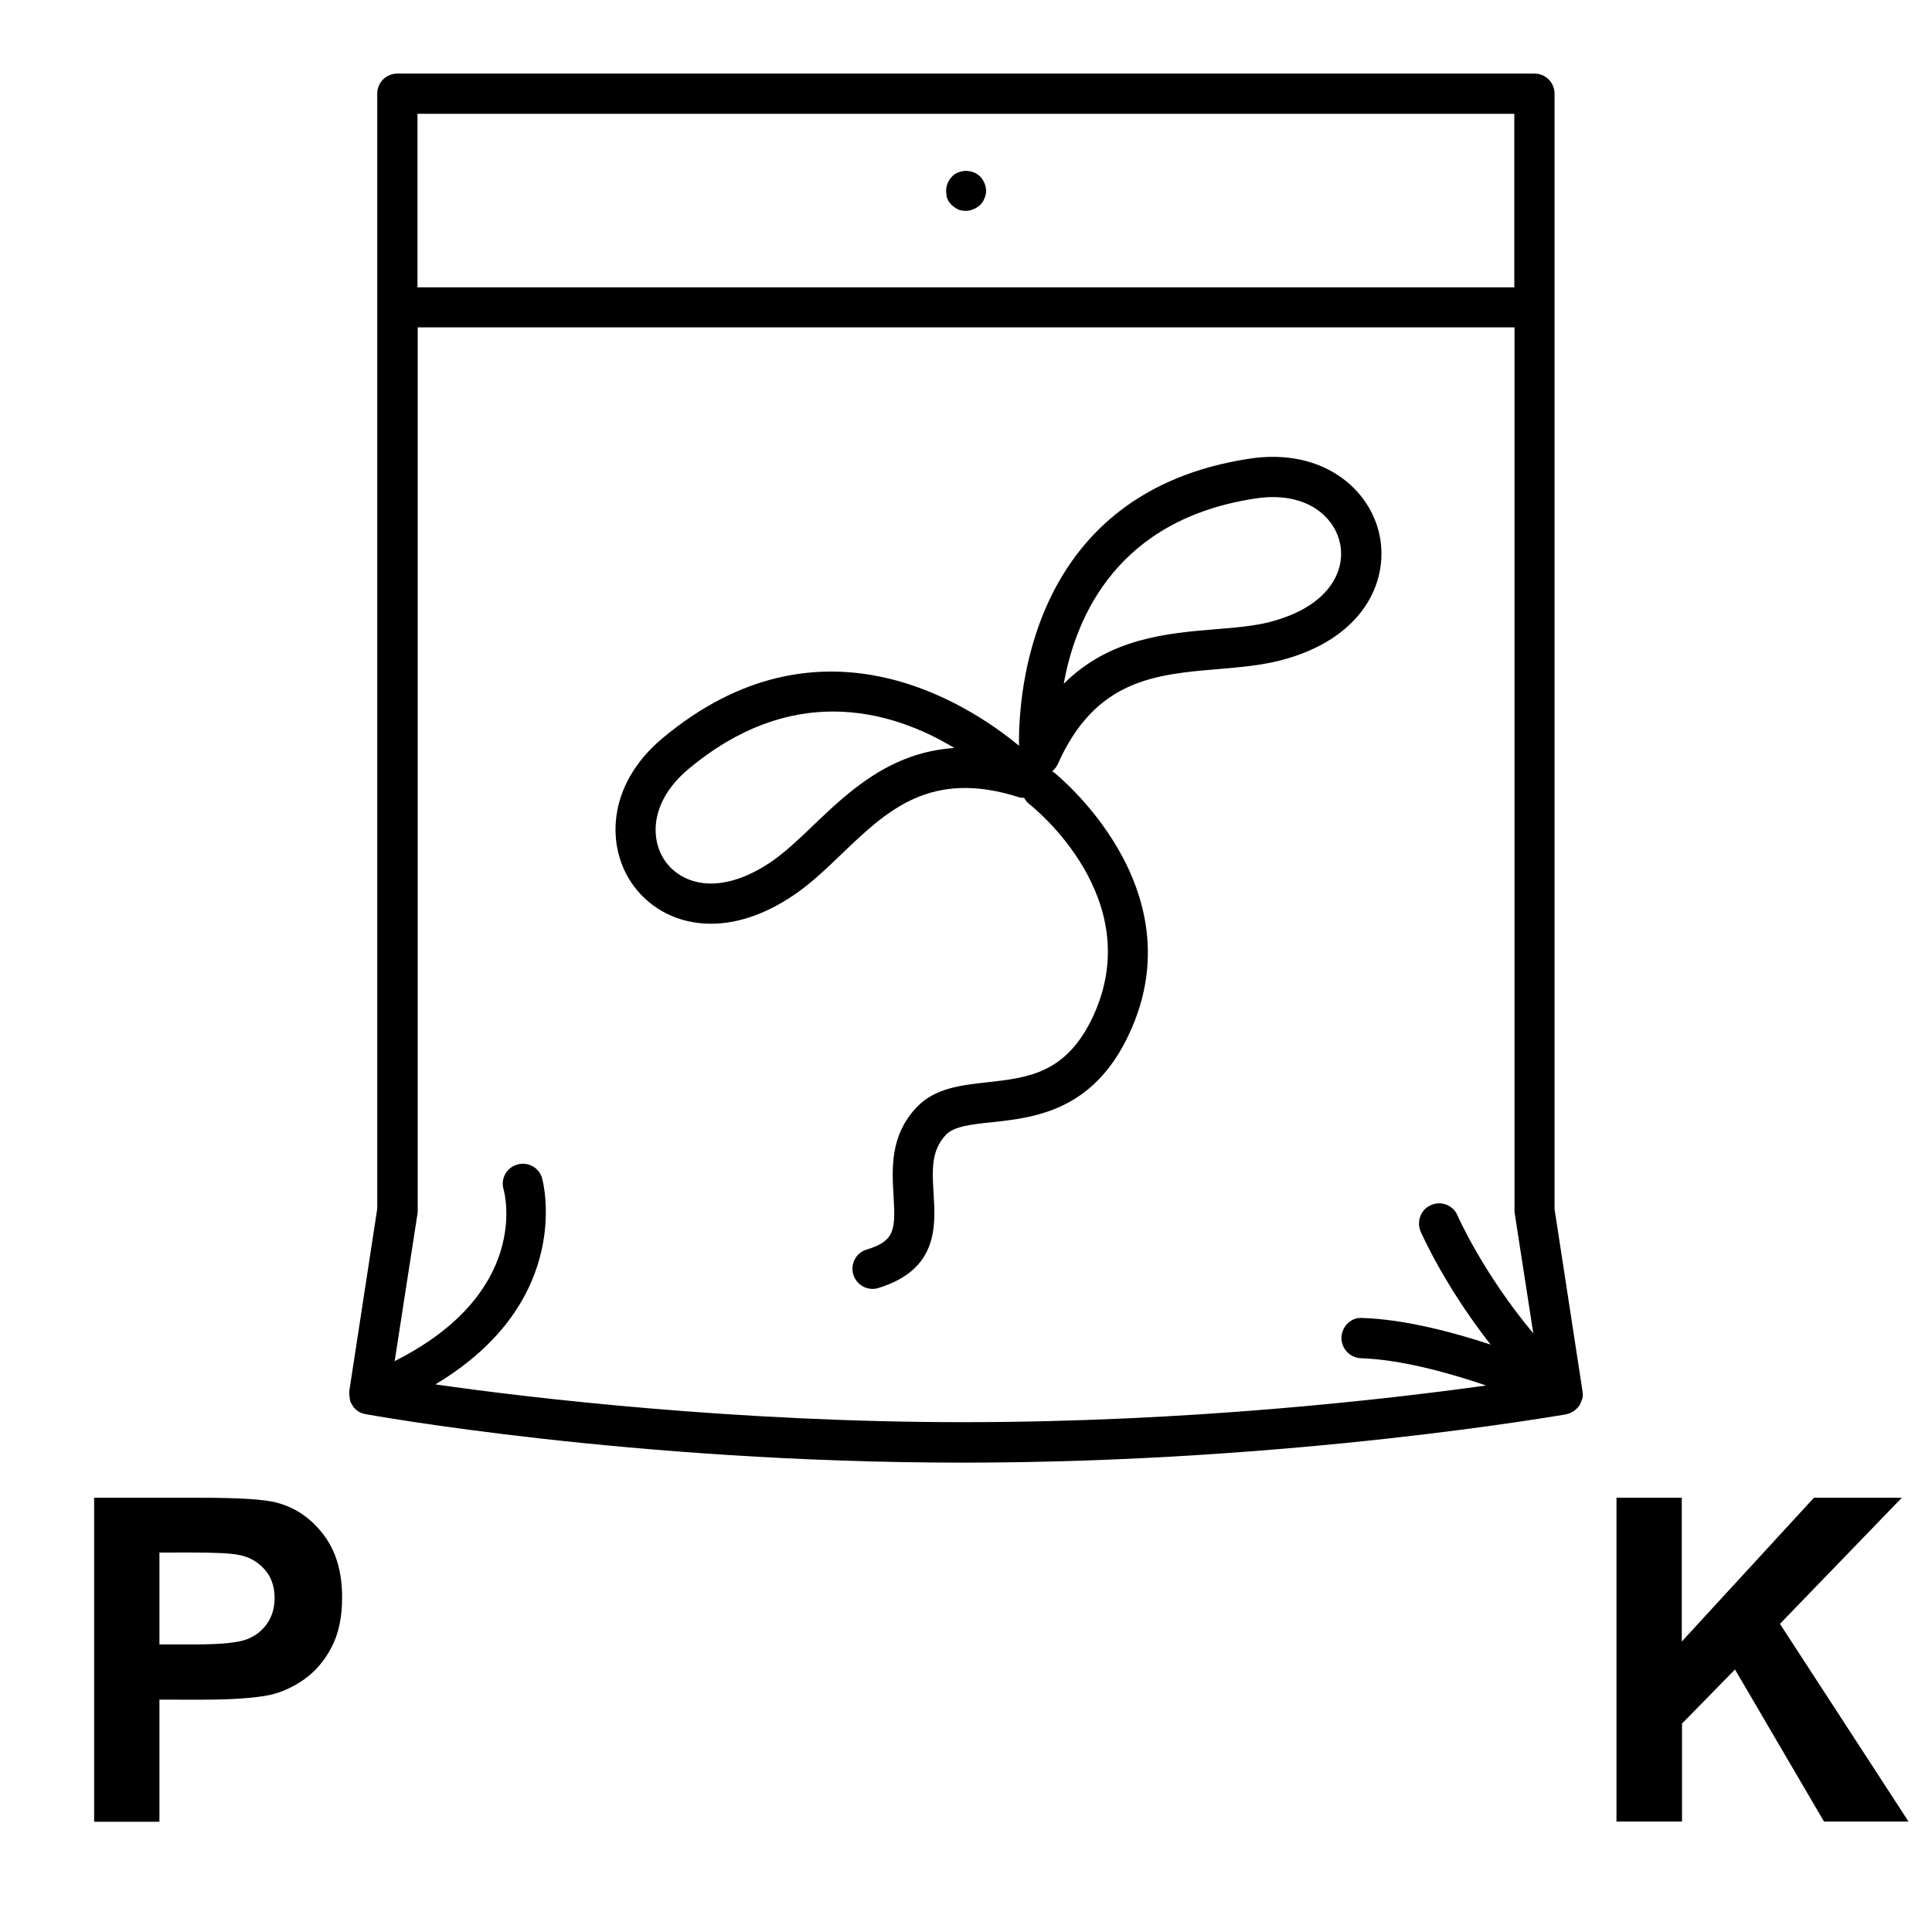 <?xml version="1.0" encoding="utf-8"?>
<!-- Generator: Adobe Illustrator 27.8.1, SVG Export Plug-In . SVG Version: 6.00 Build 0)  -->
<svg version="1.1" id="Layer_1" xmlns="http://www.w3.org/2000/svg" xmlns:xlink="http://www.w3.org/1999/xlink" x="0px" y="0px"
	 viewBox="0 0 864 864" style="enable-background:new 0 0 864 864;" xml:space="preserve">
<path d="M617,239.6c-4.2-20.9-25.5-39.4-58.1-34.5c-98.2,14.8-103.5,105-103.2,128.4c-23.5-19.4-89.4-62-159.5-3.3
	c-25.2,21.1-25.4,49.4-12.5,66.4c7.4,9.8,19.4,16.5,34.2,16.5c11.2,0,24-3.8,37.5-13.1c7.3-5,13.8-11.2,20.7-17.8
	c20.5-19.7,39.9-38.3,79.5-25.7c0.8,0.3,1.6,0.3,2.4,0.3c0.6,1.1,1.3,2,2.3,2.8c2.2,1.7,53.1,42.5,28.4,95.2
	c-11.9,25.3-29,27.2-47.2,29.2c-11.5,1.3-23.4,2.5-31.6,11.2c-12,12.7-11,27.6-10.3,39.6c0.9,15.2,0.6,20.2-12,24
	c-4.8,1.4-7.4,6.5-6,11.2c1.2,3.9,4.8,6.4,8.6,6.4c0.9,0,1.8-0.1,2.6-0.4c26.9-8.2,25.6-27.9,24.7-42.3c-0.6-10.2-1.2-19.1,5.5-26.2
	c3.6-3.8,11.4-4.7,20.4-5.6c19.1-2.1,45.4-4.9,61.5-39.4c30.9-65.8-33-116.6-33.6-117.1c-0.3-0.2-0.6-0.3-0.8-0.4
	c1-0.9,1.9-1.9,2.5-3.2c16.9-38,43.6-40.2,72-42.6c9.5-0.8,18.5-1.6,27-3.7C609,286.2,621.2,260.7,617,239.6L617,239.6z
	 M363.6,369.2c-6.3,6.1-12.4,11.8-18.4,16c-23.2,15.8-39.9,10.2-47.2,0.6c-7.5-9.8-7.6-27.2,9.8-41.8c22.8-19.1,44.9-25.8,64.7-25.8
	c21.6,0,40.4,7.9,54.3,16.3C397.9,336.4,379.3,354.2,363.6,369.2L363.6,369.2z M567.7,278.2c-7.1,1.8-15.4,2.5-24.2,3.2
	c-21.7,1.8-47.4,4-67.8,24.4c5.5-30.6,24.4-73.7,85.9-82.9c2.7-0.4,5.3-0.6,7.7-0.6c17.7,0,27.9,10.2,30,20.9
	C601.7,254.9,594.9,271.2,567.7,278.2L567.7,278.2z"/>
<path d="M423.7,88.8c0.2,0.6,0.4,1.1,0.8,1.6c0.4,0.4,0.7,0.9,1.1,1.3c0.9,0.8,1.8,1.4,2.9,2c1.1,0.4,2.3,0.6,3.4,0.6
	c2.3,0,4.6-1,6.4-2.6c0.4-0.4,0.8-0.9,1.1-1.3c0.4-0.6,0.6-1.1,0.8-1.6c0.3-0.6,0.4-1.1,0.6-1.6c0.1-0.6,0.2-1.2,0.2-1.8
	c0-2.3-1-4.6-2.6-6.4c-2.5-2.5-6.6-3.3-9.8-1.9c-1.2,0.4-2.1,1.1-2.9,1.9c-1.6,1.7-2.6,4-2.6,6.4c0,0.6,0.1,1.2,0.2,1.8
	C423.2,87.8,423.4,88.3,423.7,88.8z"/>
<path d="M707.2,626.5c0,0,0.3-0.6,0.4-0.9c0.3-1.1,0.3-2.2,0.1-3.3c0,0,0-0.1,0-0.2l-12.5-81.4V41.9c0-5-4-9-9-9H177.7c-5,0-9,4-9,9
	v498.7l-12.5,81.5c0,0,0,0.4,0,0.6c0,0.6,0,1.1,0.1,1.8c0.1,0.6,0.1,1.2,0.3,1.8c0,0.2,0,0.4,0.1,0.6c0.2,0.5,0.5,0.9,0.8,1.3
	c0.2,0.3,0.3,0.6,0.4,0.8c0.6,0.8,1.4,1.6,2.2,2.1c0.1,0.1,0.3,0.1,0.3,0.2c0.8,0.5,1.7,0.8,2.6,1c0.1,0,0.3,0.1,0.4,0.1
	c1.2,0.2,118.9,21.7,267.1,21.7s268.7-21.5,269.9-21.6c0.1,0,0.1-0.1,0.2-0.1c1-0.2,1.9-0.6,2.8-1.1c0.2-0.1,0.4-0.3,0.6-0.4
	c0.7-0.5,1.3-1.1,1.9-1.8c0.1-0.1,0.2-0.3,0.3-0.4c0,0,0.1-0.1,0.1-0.1c0.4-0.6,0.6-1.3,0.9-2L707.2,626.5z M677.2,50.9v77.6H186.7
	l0,0V50.9H677.2z M194.7,619.1c62.9-37.6,47.9-91.7,47.7-92.3c-1.4-4.7-6.3-7.4-11.1-6c-4.8,1.4-7.5,6.3-6.1,11.1
	c0.6,2,12.1,46.2-48.7,76.8l10.2-65.9c0.1-0.4,0.1-0.9,0.1-1.4V146.4l0,0h490.5v394.9c0,0.4,0,0.9,0.1,1.4l8.3,53.6
	c-22.6-27.1-33.8-52.4-33.9-52.8c-1.9-4.5-7.3-6.6-11.8-4.6c-4.6,1.9-6.6,7.3-4.7,11.8c0.6,1.3,10.7,24.3,31.3,50.6
	c-17.6-5.8-38.8-11.3-57.4-11.9c-5-0.4-9.1,3.8-9.3,8.7c-0.1,5,3.8,9.1,8.7,9.3c17.8,0.6,39,6.4,56,12.2
	c-45.4,6.3-133.1,16.4-233.9,16.4S237.6,625.3,194.7,619.1L194.7,619.1z"/>
<g>
	<path d="M42.1,814.6V669.8H89c17.8,0,29.4,0.7,34.8,2.2c8.3,2.2,15.2,6.9,20.8,14.2c5.6,7.3,8.4,16.7,8.4,28.2
		c0,8.9-1.6,16.4-4.8,22.4c-3.2,6.1-7.3,10.8-12.3,14.3c-5,3.5-10,5.7-15.2,6.9c-7,1.4-17.1,2.1-30.3,2.1H71.3v54.6H42.1z
		 M71.3,694.3v41.1h16c11.5,0,19.2-0.8,23.1-2.3c3.9-1.5,6.9-3.9,9.1-7.1c2.2-3.2,3.3-7,3.3-11.3c0-5.3-1.5-9.6-4.6-13
		c-3.1-3.4-7-5.6-11.8-6.4c-3.5-0.7-10.5-1-21-1H71.3z"/>
</g>
<g>
	<path d="M722.9,814.6V669.8h29.2v64.3l59.1-64.3h39.3L796,726.2l57.5,88.4h-37.8l-39.8-68l-23.7,24.2v43.8H722.9z"/>
</g>
</svg>
